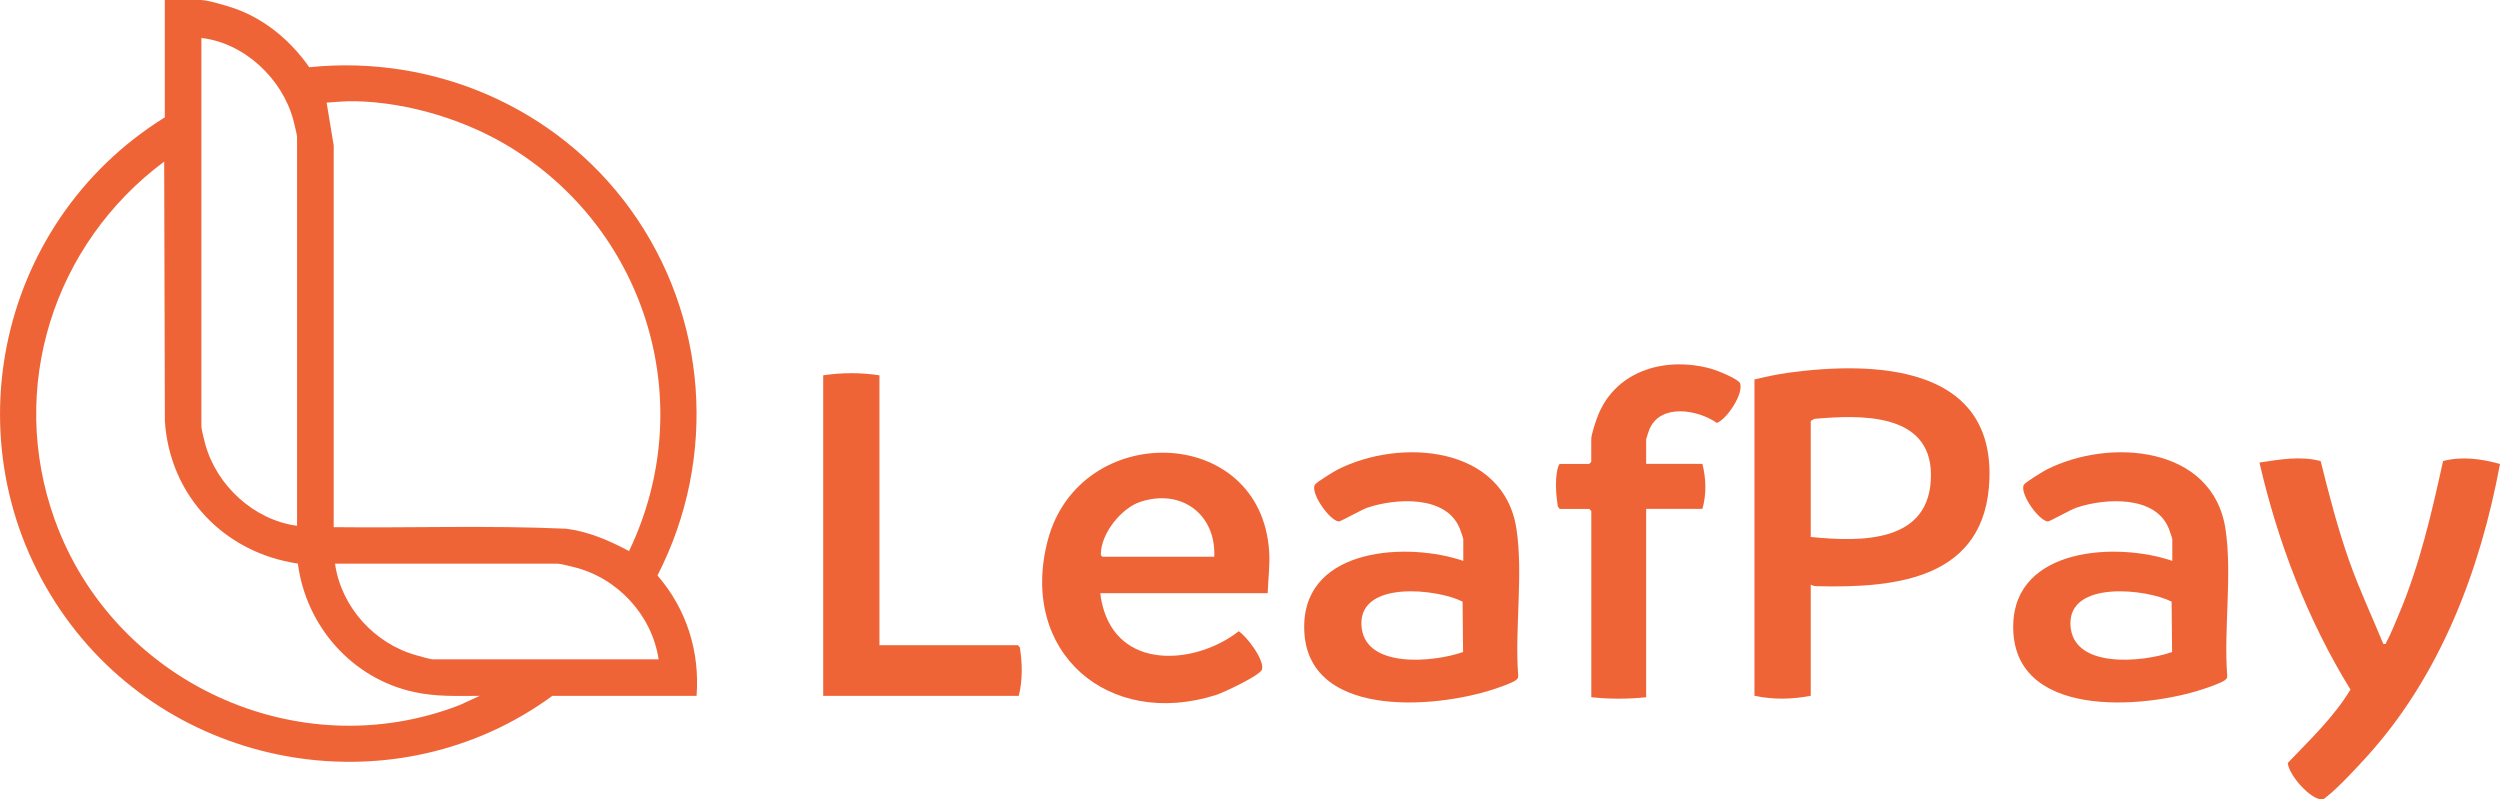<?xml version="1.0" encoding="UTF-8"?><svg id="Layer_2" xmlns="http://www.w3.org/2000/svg" viewBox="0 0 466.74 149.24"><defs><style>.cls-1{fill:#ef6436;}</style></defs><g id="Layer_1-2"><path class="cls-1" d="M130.05,129.91h-26.92c-28.83,21.11-70,14.33-90.8-14.51C-9.83,84.67-1.17,41.75,30.77,21.91V0h6.7c1.28,0,4.96,1.1,6.31,1.57,5.73,2.01,10.51,6.06,13.96,10.98,23.33-2.39,46.23,7.58,59.92,26.47,14.48,19.98,16.38,46.44,5.09,68.41,5.43,6.31,7.92,14.15,7.3,22.48M55.46,98.15V25.59c0-.46-.55-2.6-.71-3.22-2.04-7.66-9.15-14.38-17.15-15.28v72.57c0,.45.55,2.61.71,3.22,2.11,7.76,9.1,14.21,17.14,15.28M117.44,102.88c13.05-27.17,3.59-59.33-21.82-75.17-8.44-5.26-19.27-8.59-29.26-8.81-1.82-.04-3.58.13-5.38.26l1.32,7.99v71.27c14.46.17,28.98-.36,43.42.29,4.22.54,8.01,2.21,11.72,4.17M89.6,129.91c-4.2.02-8.17.19-12.29-.71-11.58-2.51-20.18-12.29-21.7-23.98-13.75-2.03-23.94-12.66-24.83-26.63l-.13-48.42C9.92,45.6,1.38,72.45,10.22,97.03c10.89,30.28,45.21,46.31,75.51,34.64l3.87-1.77h0ZM122.96,123.08c-1.25-8.26-7.67-15.18-15.76-17.19-.59-.15-2.61-.65-3.02-.65h-41.63c1.14,8.1,7.43,15,15.29,17.13.64.17,2.46.72,2.96.72h42.16Z"/><path class="cls-1" d="M338.06,109.17v20.73c-3.48.67-7.03.75-10.51,0v-59.05c2.12-.52,4.3-.98,6.47-1.28,15.7-2.11,38.09-1.5,37.4,19.79-.61,18.77-17.41,20.45-32.2,20.08-.45,0-.77-.09-1.17-.28M338.06,100.25c9.5.95,22.52,1.17,22.44-11.68-.08-11.66-13.4-11.11-21.78-10.37l-.66.39v21.65h0Z"/><path class="cls-1" d="M273.19,104.71v-4.07c0-.13-.54-1.67-.66-1.97-2.51-6.27-11.99-5.67-17.27-3.88-1.02.35-5,2.59-5.3,2.57-1.7-.14-5.3-5.22-4.5-6.83.24-.48,3.55-2.49,4.25-2.85,11.67-5.95,31.1-4.52,33.42,11.15,1.26,8.53-.35,18.57.31,27.28.03.46-.1.61-.44.88-.64.5-3,1.31-3.9,1.61-11.34,3.81-35.99,5.7-35.61-11.96.31-14.47,19.37-15.46,29.69-11.93M273.15,121.74l-.09-9.42c-4.76-2.4-19.14-3.97-18.89,4.24.26,8.43,13.55,7.09,18.98,5.17"/><path class="cls-1" d="M405.56,104.71v-4.07c0-.13-.54-1.67-.66-1.97-2.51-6.27-11.99-5.67-17.27-3.88-1.02.35-5,2.59-5.3,2.57-1.7-.14-5.3-5.22-4.5-6.83.24-.48,3.55-2.49,4.25-2.85,11.67-5.95,31.1-4.52,33.42,11.15,1.26,8.53-.35,18.57.31,27.28.03.46-.1.61-.44.88-.64.5-3,1.31-3.9,1.61-11.34,3.81-35.99,5.7-35.61-11.96.31-14.47,19.37-15.46,29.69-11.93M405.52,121.74l-.09-9.42c-4.76-2.4-19.14-3.97-18.89,4.24.26,8.43,13.55,7.09,18.98,5.17"/><path class="cls-1" d="M236.68,110.75h-31.25c.09,1.09.38,2.31.71,3.35,3.63,11.15,17.46,9.76,25.12,3.75,1.52.96,4.89,5.45,4.34,7.15-.36,1.12-7.24,4.33-8.64,4.77-20.04,6.33-36.73-7.98-31.39-28.74,5.84-22.68,39.87-21.97,41.38,1.96.16,2.59-.2,5.18-.28,7.76M226.7,103.93c.32-8-6.21-12.74-13.8-10.24-3.57,1.17-7.34,5.92-7.37,9.71,0,.31.03.34.29.54h20.88Z"/><path class="cls-1" d="M444.96,120.2c.6.11.42-.03.58-.33.79-1.44,1.68-3.69,2.35-5.26,3.86-9.15,6.1-18.85,8.22-28.53,3.45-.93,7.19-.42,10.63.54-3.7,19.91-11.18,39.6-24.94,54.72-1.79,1.97-5.37,5.83-7.36,7.35-.28.21-.53.53-.92.55-2.14.09-6.25-4.57-6.4-6.8,4.14-4.34,8.59-8.53,11.7-13.7-8.02-13.04-13.54-27.46-16.99-42.38,3.78-.57,7.71-1.28,11.43-.27,1.58,6.32,3.2,12.63,5.38,18.77,1.85,5.23,4.21,10.23,6.31,15.35"/><path class="cls-1" d="M307.33,86.6h10.5c.69,2.74.79,5.67,0,8.4h-10.5v35.17c-3.4.36-6.83.36-10.24,0v-34.77l-.39-.39h-5.51l-.35-.44c-.26-1.71-.44-3.46-.31-5.2.06-.8.21-2.2.65-2.76h5.51l.39-.39v-4.2c0-.96.93-3.68,1.35-4.69,3.53-8.42,12.93-10.82,21.23-8.43.95.27,4.94,1.88,5.21,2.67.67,1.91-2.38,6.61-4.33,7.39-3.49-2.45-10.42-3.7-12.56,1.09-.11.25-.65,1.86-.65,1.97v4.59h0Z"/><path class="cls-1" d="M164.19,70.07v50.39h25.87l.35.44c.46,2.98.53,6.07-.21,9.01h-36.51v-59.84c3.56-.53,6.94-.53,10.51,0"/></g></svg>